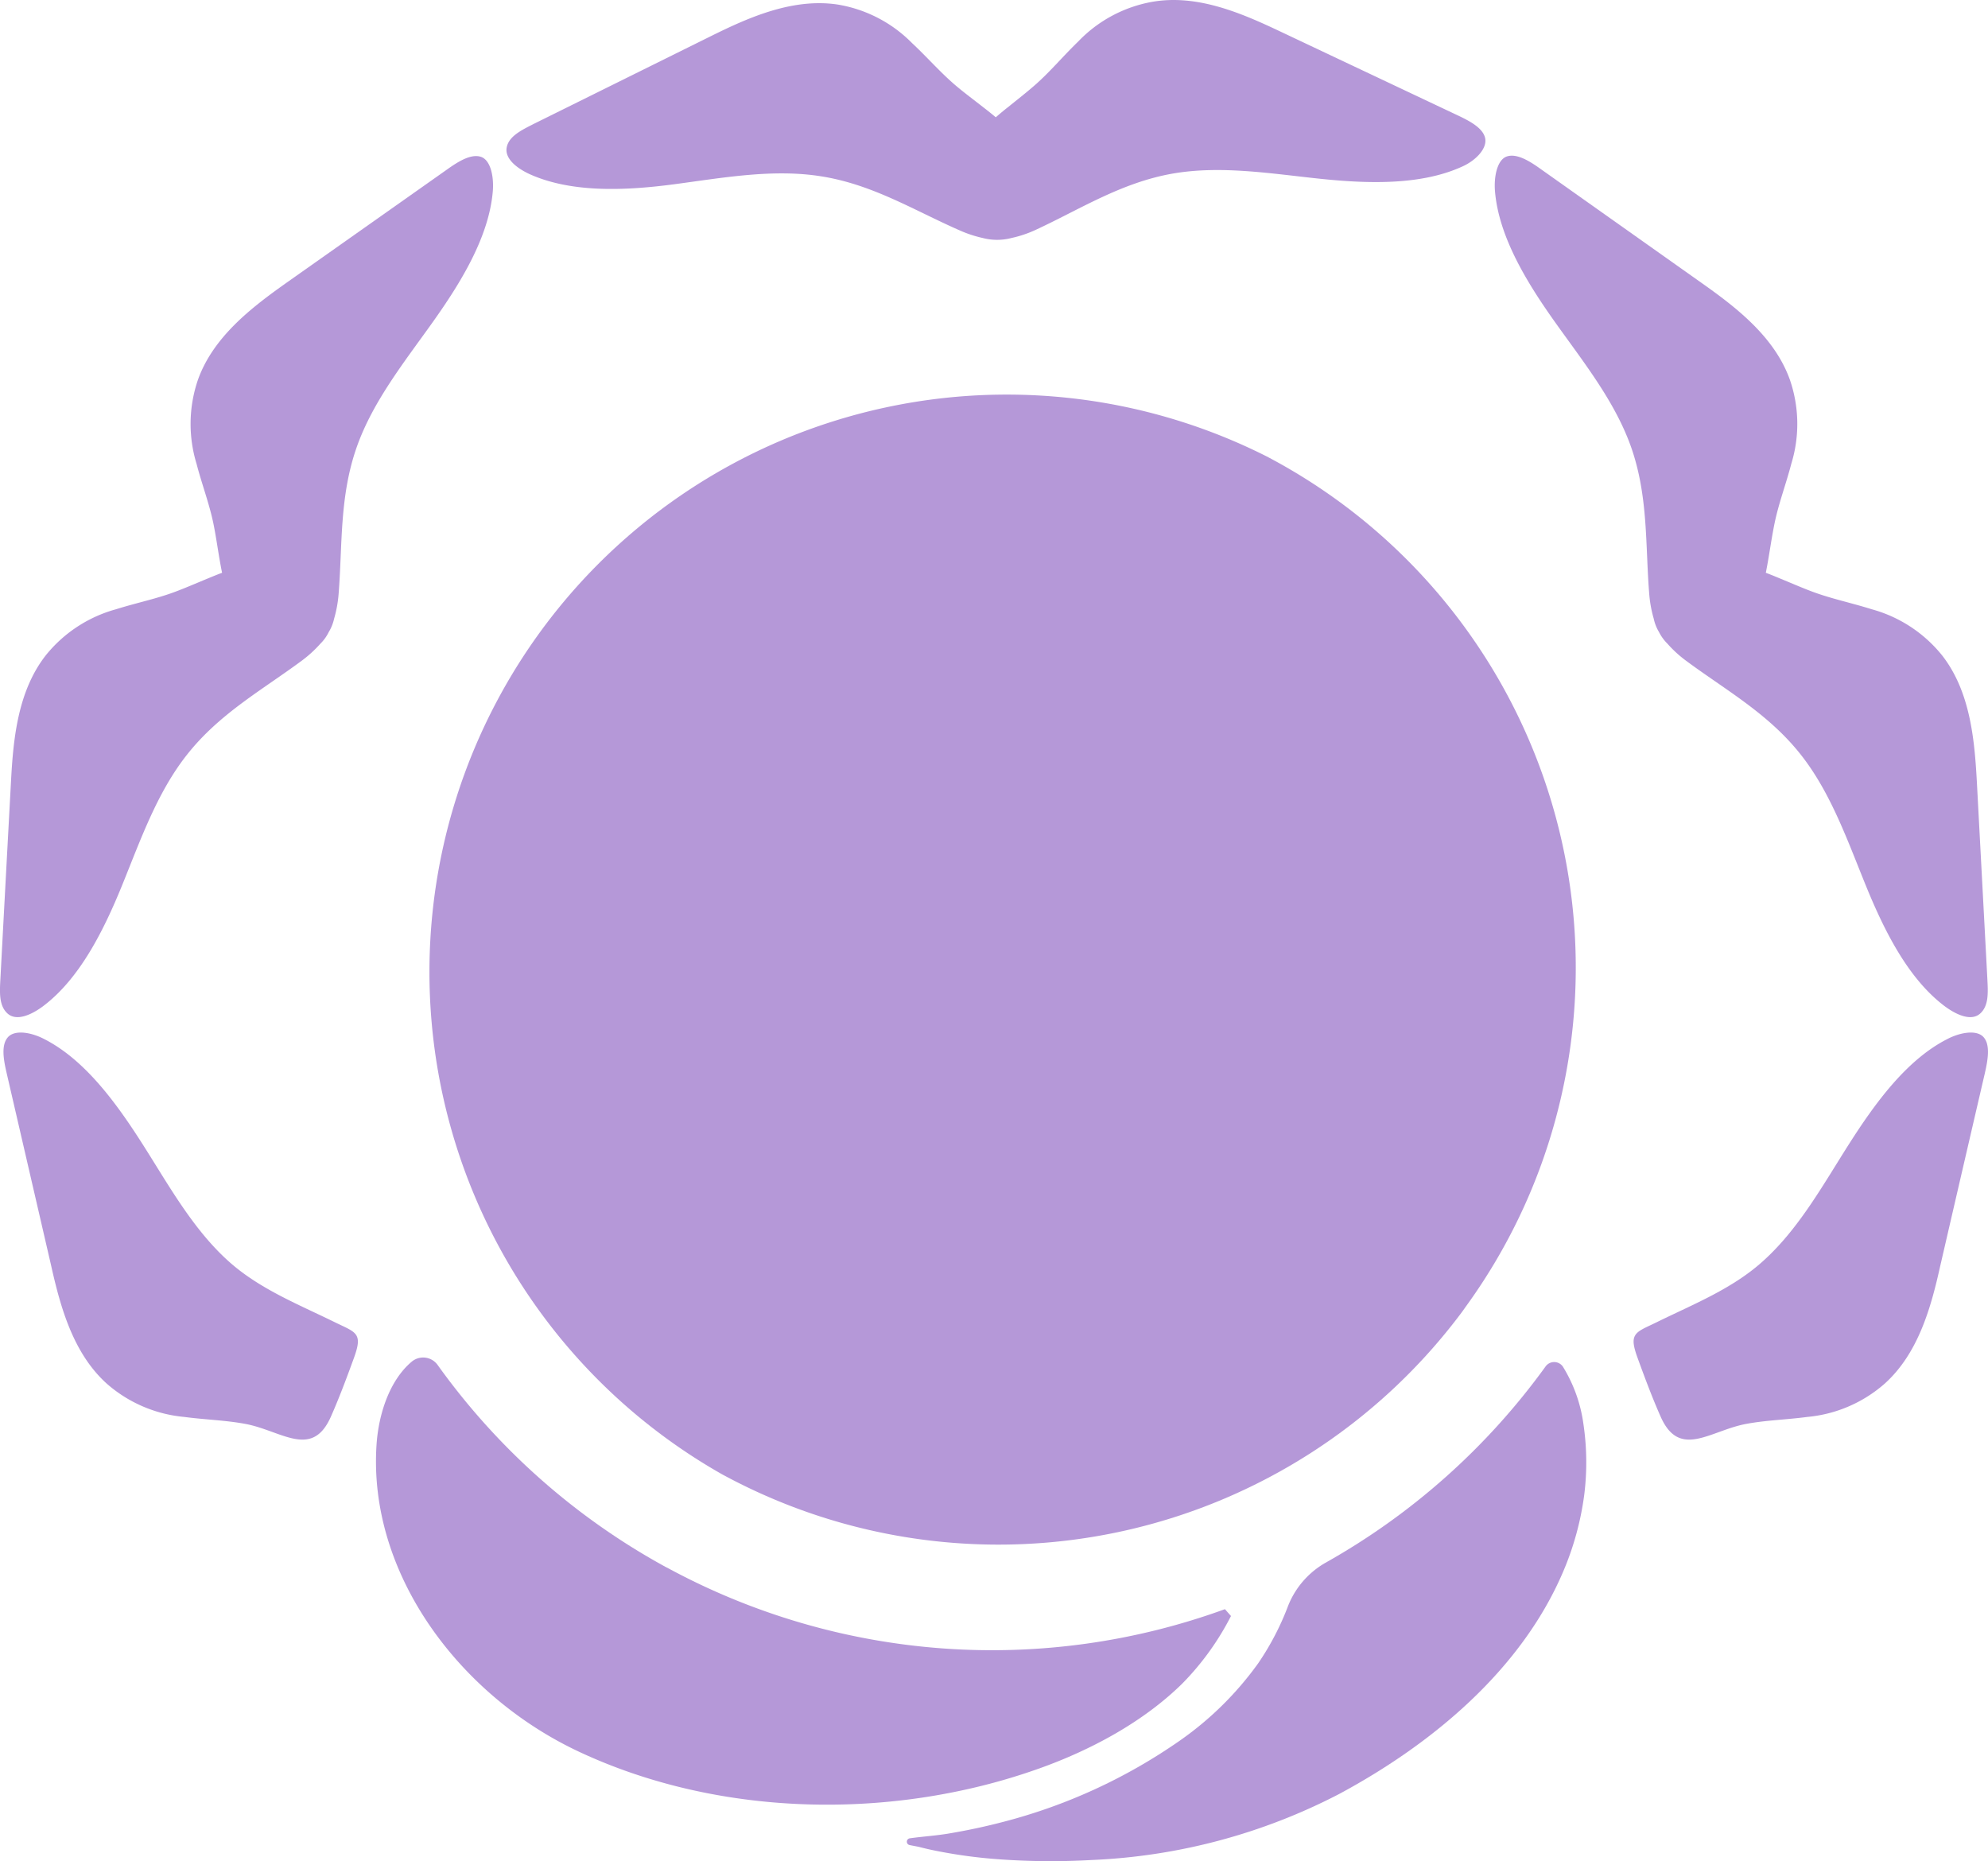 <svg xmlns="http://www.w3.org/2000/svg" width="483.823" height="452.901" viewBox="0 0 483.823 452.901"><defs><style>      .cls-1 {        fill: #b598d8;      }    </style></defs><g id="Grupo_30" data-name="Grupo 30" transform="translate(-100.299 -562)"><path id="Caminho_42" data-name="Caminho 42" class="cls-1" d="M1319.87,411.723a139.867,139.867,0,0,1-22.048,45.893c-.25.387-.54.755-.812,1.142h0a140.718,140.718,0,0,1-179.2,39.8l-.658-.349a140.505,140.505,0,0,1,132.433-247.757l.658.348A140.506,140.506,0,0,1,1319.87,411.723Z" transform="translate(-840.994 422.622)"></path><path id="Caminho_43" data-name="Caminho 43" class="cls-1" d="M1270.687,389.272a71.161,71.161,0,0,1-5.224,18.949c-10.2,23.731-31.705,41.674-54.37,53.868a143.724,143.724,0,0,1-60.432,16.1,175.151,175.151,0,0,1-23.847-.29,120.868,120.868,0,0,1-12.078-1.607c-1.933-.349-3.869-.756-5.807-1.259-.617-.154-1.508-.29-2.4-.483a.832.832,0,0,1,0-1.645c3.29-.465,6.677-.658,9.91-1.239q6.621-1.122,13.085-2.826a133.467,133.467,0,0,0,42.449-19.511,79.282,79.282,0,0,0,19.352-19.007,66.236,66.236,0,0,0,7.319-14.072,20.958,20.958,0,0,1,9.057-10.395,166.843,166.843,0,0,0,53.542-47.732,2.575,2.575,0,0,1,4.24,0,35.682,35.682,0,0,1,4.993,13.917A63.652,63.652,0,0,1,1270.687,389.272Z" transform="translate(-784.823 536.434)"></path><path id="Caminho_44" data-name="Caminho 44" class="cls-1" d="M1245.689,417.679l1.47,1.665a66.323,66.323,0,0,1-11.96,16.549c-9.489,9.29-22.145,16.065-34.668,20.537a147.531,147.531,0,0,1-16.221,4.76c-31.626,7.376-66.564,4.86-95.753-8.787s-51.468-43.434-49.34-74.831c.5-7.316,3.117-15.484,8.477-20.053a4.338,4.338,0,0,1,6.389.737A166.3,166.3,0,0,0,1109.6,407.42l.753.387a165.748,165.748,0,0,0,135.339,9.87Z" transform="translate(-847.274 535.899)"></path><path id="Caminho_45" data-name="Caminho 45" class="cls-1" d="M1287.938,226.371c-10.065,4.549-23,4.123-34.842,2.865s-23.885-3.232-35.479-1.219c-12.58,2.206-22.59,8.729-33.448,13.743a28.325,28.325,0,0,1-5.807,1.936,13.8,13.8,0,0,1-6.951,0,29.224,29.224,0,0,1-5.807-1.936c-10.954-4.8-21.058-11.149-33.7-13.1-11.613-1.819-23.69.368-35.46,1.936s-24.679,2.149-34.838-2.226c-3.389-1.452-6.563-3.871-6.081-6.658s3.678-4.3,6.638-5.807l42.989-21.292c9.216-4.568,19.9-9.349,30.855-7.742a32.911,32.911,0,0,1,18.195,9.407c3.716,3.465,7,7.278,10.781,10.453,2.071,1.742,4.337,3.425,6.54,5.148,1.028.794,2.053,1.607,3.042,2.439.987-.852,1.933-1.665,3.02-2.5,2.166-1.761,4.393-3.484,6.424-5.265,3.738-3.252,6.93-7.123,10.589-10.645a32.894,32.894,0,0,1,18-9.678c10.936-1.936,21.716,2.729,30.969,7.1l43.378,20.5c3,1.413,6.271,3.136,6.733,5.652S1291.305,224.92,1287.938,226.371Z" transform="translate(-831.92 376.223)"></path><path id="Caminho_46" data-name="Caminho 46" class="cls-1" d="M1111.727,214.088c-.969,11.014-7.743,22.066-14.6,31.705s-14.535,19.221-18.466,30.311c-4.278,12.059-3.5,23.963-4.452,35.887a30.025,30.025,0,0,1-1.1,6,10.6,10.6,0,0,1-1.3,3.233,10.435,10.435,0,0,1-2.051,2.845,29.56,29.56,0,0,1-4.49,4.1c-9.68,7.181-20.054,12.871-27.971,22.918-7.3,9.232-11.323,20.827-15.794,31.8s-10.258,22.55-19.046,29.247c-2.922,2.226-6.6,3.872-8.788,1.936s-1.935-5.3-1.761-8.614q1.277-23.944,2.573-47.906c.543-10.259,1.627-21.93,8.46-30.66a33.207,33.207,0,0,1,17.13-11.227c4.837-1.529,9.773-2.516,14.4-4.258,2.536-.949,5.109-2.072,7.743-3.156,1.218-.5,2.419-1.006,3.637-1.452-.27-1.277-.483-2.555-.715-3.872-.464-2.767-.871-5.555-1.413-8.187-1.006-4.839-2.806-9.542-4.084-14.458a33.161,33.161,0,0,1,.349-20.479c3.736-10.433,13.046-17.556,21.427-23.5l39.157-27.621c2.711-1.936,5.808-3.871,8.226-3.117S1112.056,210.429,1111.727,214.088Z" transform="translate(-891.504 394.585)"></path><path id="Caminho_47" data-name="Caminho 47" class="cls-1" d="M1179.811,214.134c.969,11.014,7.741,22.066,14.594,31.705s14.539,19.22,18.485,30.312c4.258,12.059,3.484,23.962,4.452,35.886a30.111,30.111,0,0,0,1.1,6,10.609,10.609,0,0,0,1.277,3.233,10.953,10.953,0,0,0,2.071,2.845,28.6,28.6,0,0,0,4.472,4.1c9.679,7.181,20.073,12.872,27.991,22.918,7.276,9.233,11.322,20.827,15.794,31.8s10.24,22.55,19.027,29.247c2.942,2.226,6.6,3.872,8.786,1.936s1.936-5.3,1.762-8.613l-2.554-47.906c-.563-10.259-1.629-21.93-8.458-30.66a33.22,33.22,0,0,0-17.151-11.227c-4.837-1.529-9.68-2.516-14.383-4.258-2.534-.949-5.107-2.071-7.742-3.155-1.2-.5-2.417-1.006-3.619-1.452.252-1.278.485-2.555.7-3.871.463-2.768.891-5.555,1.431-8.188.99-4.839,2.79-9.542,4.067-14.459a32.984,32.984,0,0,0-.351-20.479c-3.736-10.433-13.024-17.556-21.426-23.5l-39.157-27.717c-2.689-1.936-5.807-3.872-8.228-3.117S1179.484,210.476,1179.811,214.134Z" transform="translate(-715.664 394.539)"></path><path id="Caminho_48" data-name="Caminho 48" class="cls-1" d="M1197.562,389.319c-.637,1.084-.426,2.614.621,5.478,1.74,4.781,3.525,9.562,5.576,14.207,4.605,10.472,12.02,3.465,20.825,1.82,4.837-.909,9.871-1.026,14.9-1.7a33.083,33.083,0,0,0,18.815-8.091c8.246-7.413,11.323-18.717,13.549-28.744q5.4-23.382,10.818-46.725c.736-3.233,1.414-6.852-.251-8.807s-5.808-1.22-9,.483c-9.816,5.052-17.421,15.485-23.808,25.511s-12.273,20.75-21.061,28.59c-7.355,6.581-16.568,10.258-25.318,14.536C1200.215,387.384,1198.3,388,1197.562,389.319Z" transform="translate(-699.33 497.674)"></path><path id="Caminho_49" data-name="Caminho 49" class="cls-1" d="M1078.143,389.319c.62,1.084.426,2.614-.619,5.478-1.742,4.781-3.523,9.562-5.574,14.207-4.606,10.472-12.021,3.465-20.828,1.82-4.857-.909-9.87-1.026-14.9-1.7a33.139,33.139,0,0,1-18.833-8.091c-8.228-7.413-11.3-18.717-13.549-28.744l-10.8-46.725c-.756-3.233-1.432-6.852.25-8.807s5.808-1.22,9,.483c9.813,5.052,17.418,15.485,23.808,25.511s12.27,20.75,21.038,28.59c7.375,6.581,16.569,10.258,25.338,14.536C1075.492,387.384,1077.388,388,1078.143,389.319Z" transform="translate(-891.097 497.674)"></path></g></svg>